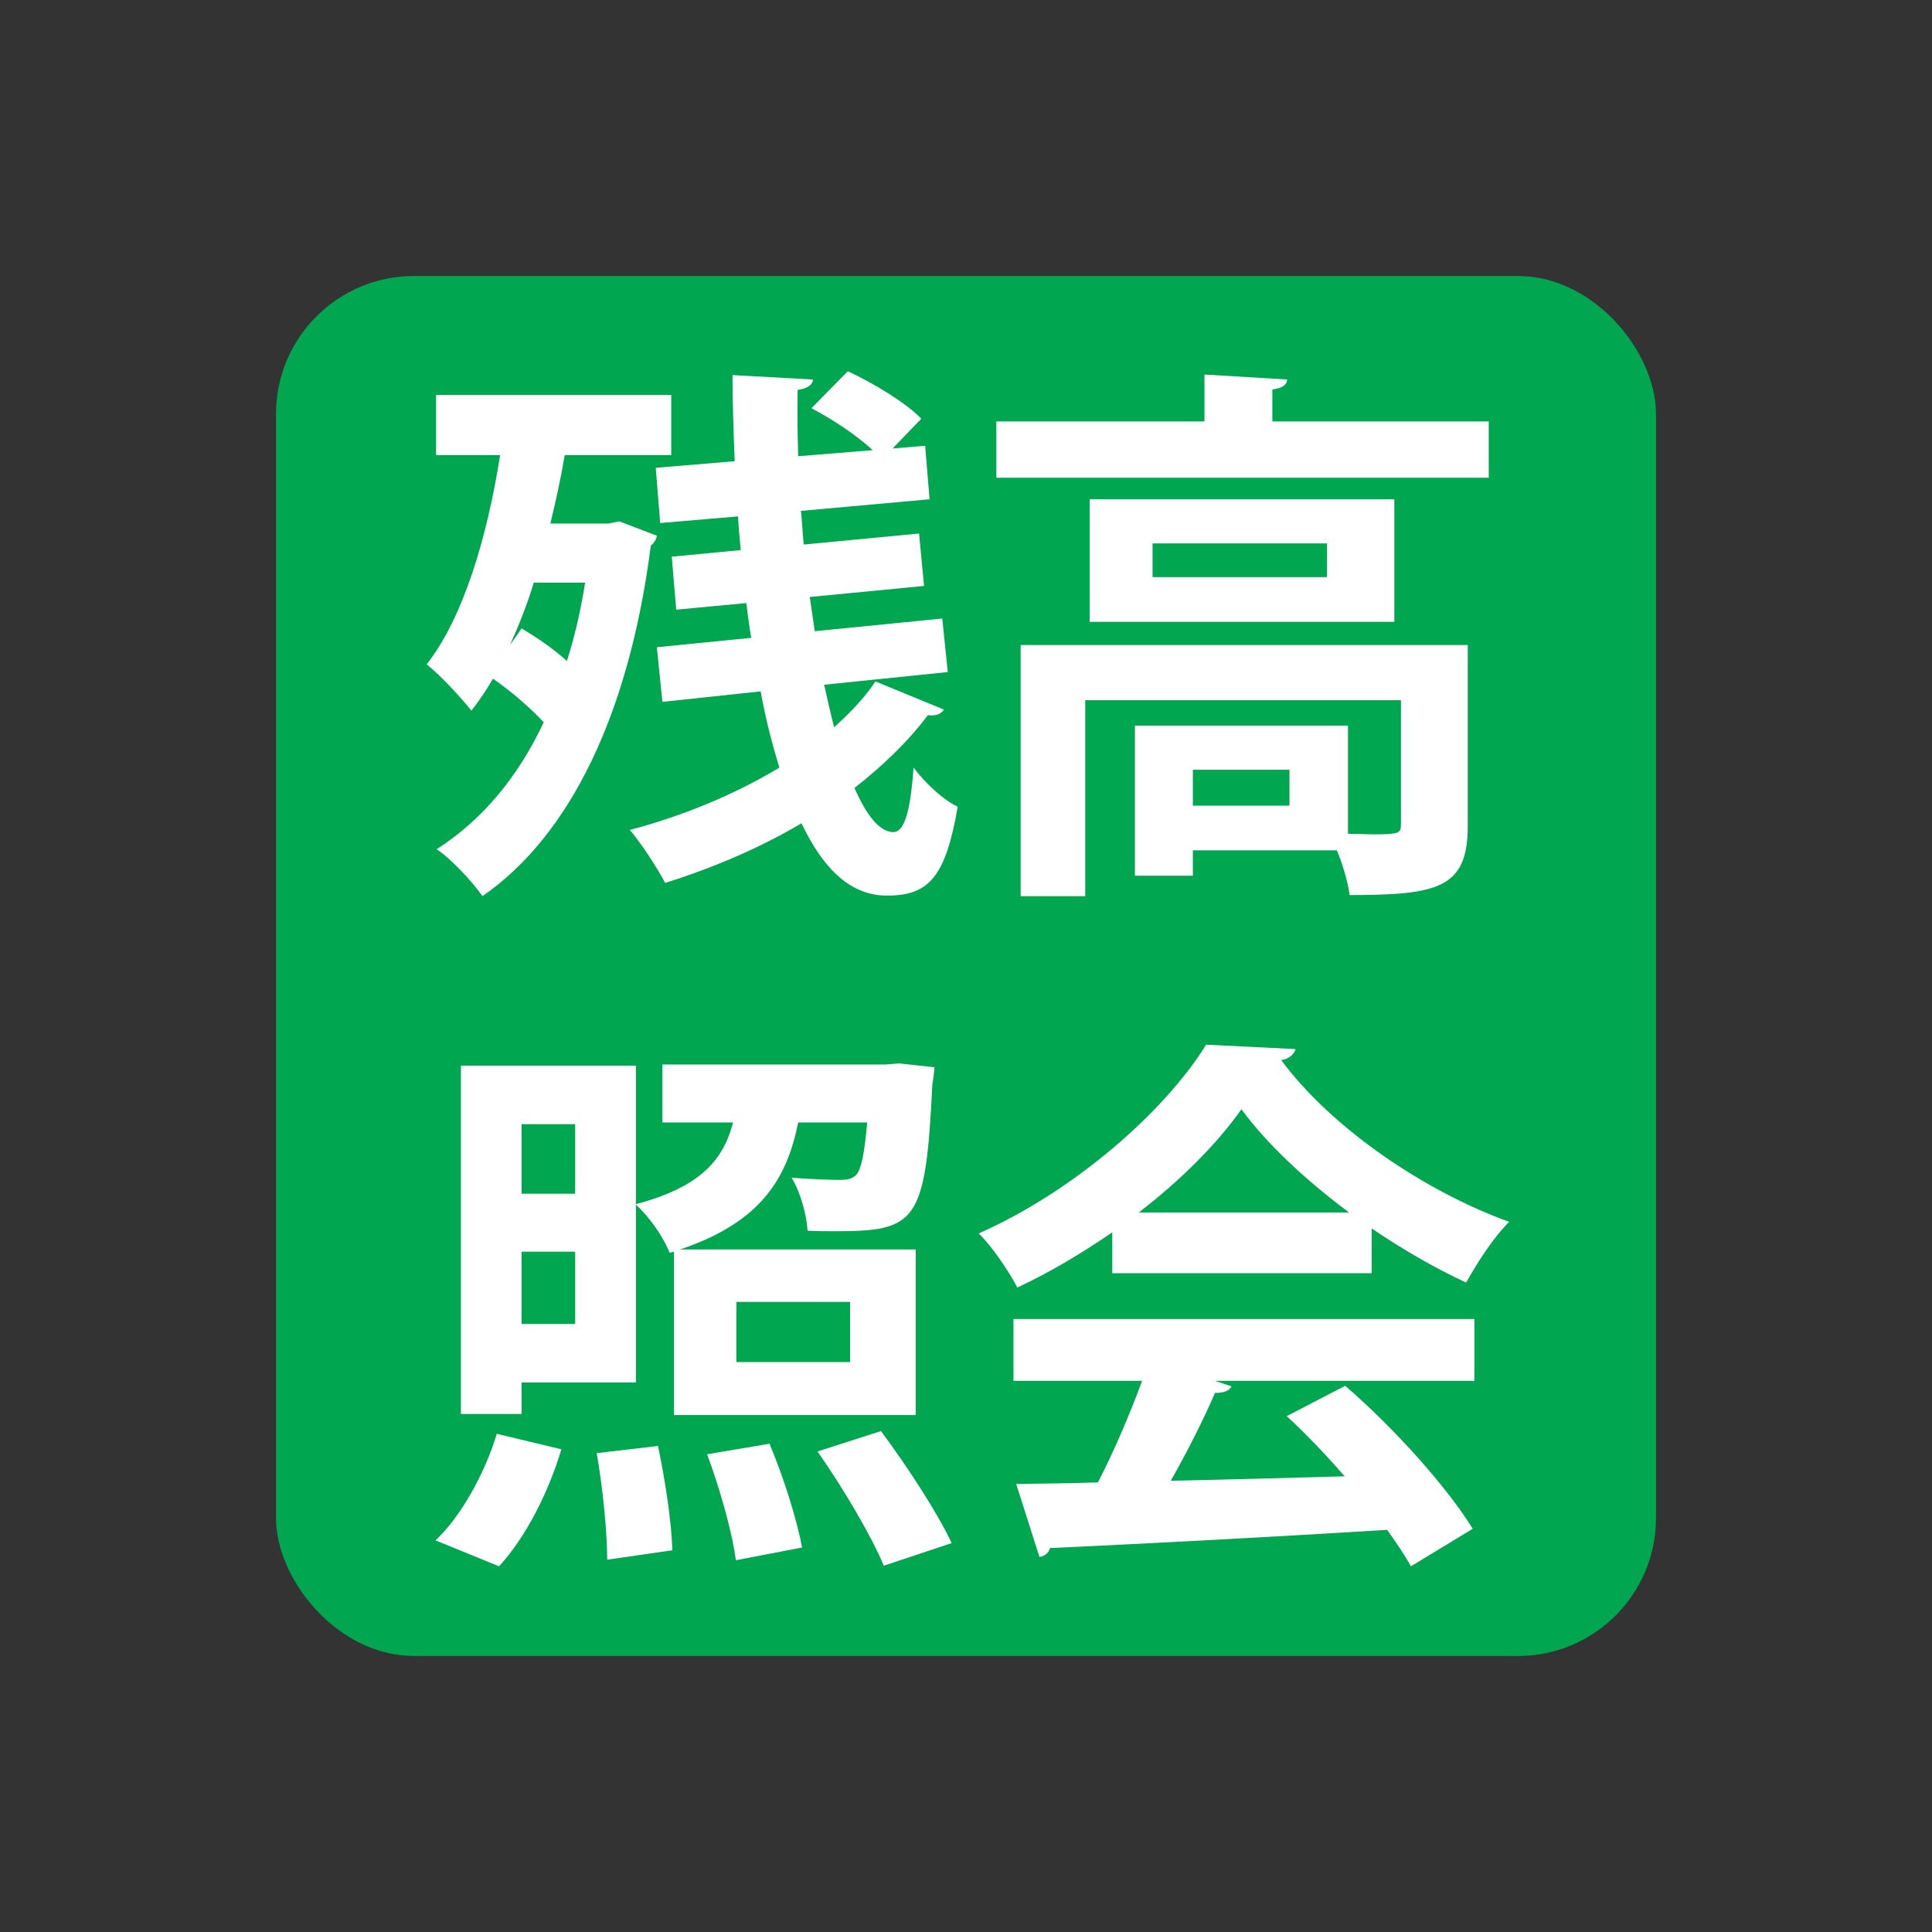 <?xml version="1.0" encoding="UTF-8"?><svg id="_レイヤー_1" xmlns="http://www.w3.org/2000/svg" viewBox="0 0 70 70"><rect x="0" y="0" width="70" height="70" fill="#333333" stroke="none"/><defs><style>.cls-1{fill:#00a650;}.cls-1,.cls-2{stroke-width:0px;}.cls-2{fill:#fff;}</style></defs><rect class="cls-1" x="10" y="10" width="50" height="50" rx="5" ry="5"/><path class="cls-2" d="M22.44,18.89l1.36.52c-.02.14-.12.28-.22.36-.78,6.08-2.92,10.5-6.1,12.7-.34-.5-1.16-1.38-1.66-1.7,1.62-1.04,2.92-2.56,3.88-4.6-.48-.52-1.2-1.14-1.84-1.58-.24.42-.5.8-.78,1.16-.36-.46-1.12-1.28-1.62-1.68,1.3-1.66,2.18-4.52,2.66-7.58h-2.32v-2.18h8.52v2.18h-3.86c-.14.84-.32,1.66-.52,2.48h2.1l.4-.08ZM19.34,21.11c-.24.8-.54,1.54-.86,2.26l.42-.6c.54.32,1.16.74,1.64,1.18.28-.88.5-1.82.66-2.84h-1.86ZM29.86,24.81c.12.54.24,1.06.36,1.54.58-.52,1.1-1.06,1.5-1.66l2.48,1.02c-.1.16-.3.24-.58.2-.72.96-1.64,1.84-2.66,2.64.44,1,.9,1.58,1.4,1.6.38,0,.62-.64.74-2.34.42.56,1.06,1.16,1.6,1.42-.44,2.54-1.04,3.22-2.56,3.22-1.28,0-2.28-.9-3.1-2.62-1.52.9-3.22,1.62-4.94,2.16-.26-.5-.88-1.46-1.28-1.92,1.9-.5,3.8-1.28,5.42-2.26-.26-.84-.5-1.76-.68-2.76l-3.56.38-.2-1.98,3.42-.34c-.08-.42-.12-.84-.18-1.26l-2.54.24-.16-1.92,2.5-.24c-.04-.4-.08-.82-.1-1.22l-2.82.24-.16-2,2.86-.24c-.04-1.04-.08-2.08-.08-3.12l2.92.16c-.02.2-.2.32-.56.38-.02.78,0,1.6.02,2.4l2.7-.22c-.58-.54-1.46-1.12-2.22-1.52l1.32-1.34c.94.44,2.1,1.14,2.66,1.72l-1.04,1.08,1.18-.1.16,1.94-4.66.42c.04.4.06.8.1,1.22l4.18-.4.18,1.9-4.14.4.18,1.24,4.62-.46.2,1.94-4.48.46Z"/><path class="cls-2" d="M46.1,15.27h7.84v2.04h-17.84v-2.04h7.54v-1.7l3,.18c-.02.18-.16.32-.54.36v1.16ZM53.18,23.37v6.56c0,2.24-1.06,2.5-4.28,2.5-.06-.46-.24-1.08-.46-1.62h-5.22v.92h-2.1v-5.44h7.72v3.92c.34,0,.68.02.94.02.88,0,.98-.04.98-.34v-4.52h-11.44v7.1h-2.34v-9.1h16.2ZM39.48,18.09h11.04v4.44h-11.04v-4.44ZM48.08,20.91v-1.22h-6.32v1.22h6.32ZM46.72,29.19v-1.3h-3.5v1.3h3.5Z"/><path class="cls-2" d="M20.34,52.51c-.46,1.54-1.28,3.18-2.26,4.24l-2.3-.94c.9-.84,1.78-2.4,2.22-3.86l2.34.56ZM33.18,51.27h-8.76v-5.92l-.16.04c-.2-.54-.76-1.34-1.22-1.74v6.44h-4.14v1.14h-2.2v-12.62h6.34v5.02c2.32-.62,3.16-1.58,3.52-2.96h-2.56v-2.1h8.06l.52-.04,1.28.14c-.02.2-.04.42-.08.62-.24,5.04-.58,5.32-3.56,5.32-.32,0-.64,0-.96-.02-.04-.6-.26-1.4-.58-1.92.74.06,1.44.08,1.76.08.26,0,.44-.04.58-.18.18-.2.3-.74.4-1.9h-2.5c-.4,1.98-1.3,3.6-4.28,4.6h8.54v6ZM20.84,40.73h-1.94v2.52h1.94v-2.52ZM18.9,47.97h1.94v-2.62h-1.94v2.62ZM22,56.51c0-.98-.16-2.62-.38-3.86l2.22-.26c.26,1.22.5,2.82.52,3.78l-2.36.34ZM26.66,56.53c-.12-.98-.58-2.6-1.04-3.84l2.26-.38c.5,1.18,1,2.76,1.18,3.76l-2.4.46ZM26.68,47.17v2.18h4.12v-2.18h-4.12ZM32.02,56.73c-.44-1.08-1.5-2.86-2.4-4.14l2.3-.74c.92,1.24,2.04,2.94,2.56,4.06l-2.46.82Z"/><path class="cls-2" d="M40.3,46.13v-1.48c-1.08.74-2.24,1.44-3.44,2-.28-.54-.9-1.48-1.4-1.96,3.48-1.54,6.76-4.44,8.24-6.84l3.24.16c-.06.2-.24.36-.52.4,1.86,2.5,5.22,4.76,8.26,5.86-.6.6-1.14,1.46-1.56,2.2-1.12-.52-2.3-1.2-3.42-1.96v1.62h-9.4ZM36.72,50.03v-2.24h16.7v2.24h-9.4l.6.2c-.08.16-.28.24-.6.24-.42.98-1,2.12-1.6,3.18,1.98-.04,4.14-.1,6.3-.16-.68-.78-1.4-1.54-2.1-2.18l2.12-1.1c1.8,1.56,3.68,3.66,4.62,5.18l-2.24,1.36c-.22-.4-.52-.84-.86-1.32-4.52.28-9.16.52-12.22.66-.04.18-.2.3-.38.32l-.84-2.64c.84-.02,1.84-.02,2.96-.06.58-1.12,1.16-2.48,1.6-3.68h-4.66ZM48.88,43.93c-1.56-1.16-2.98-2.48-3.9-3.74-.86,1.22-2.16,2.54-3.72,3.74h7.62Z"/></svg>